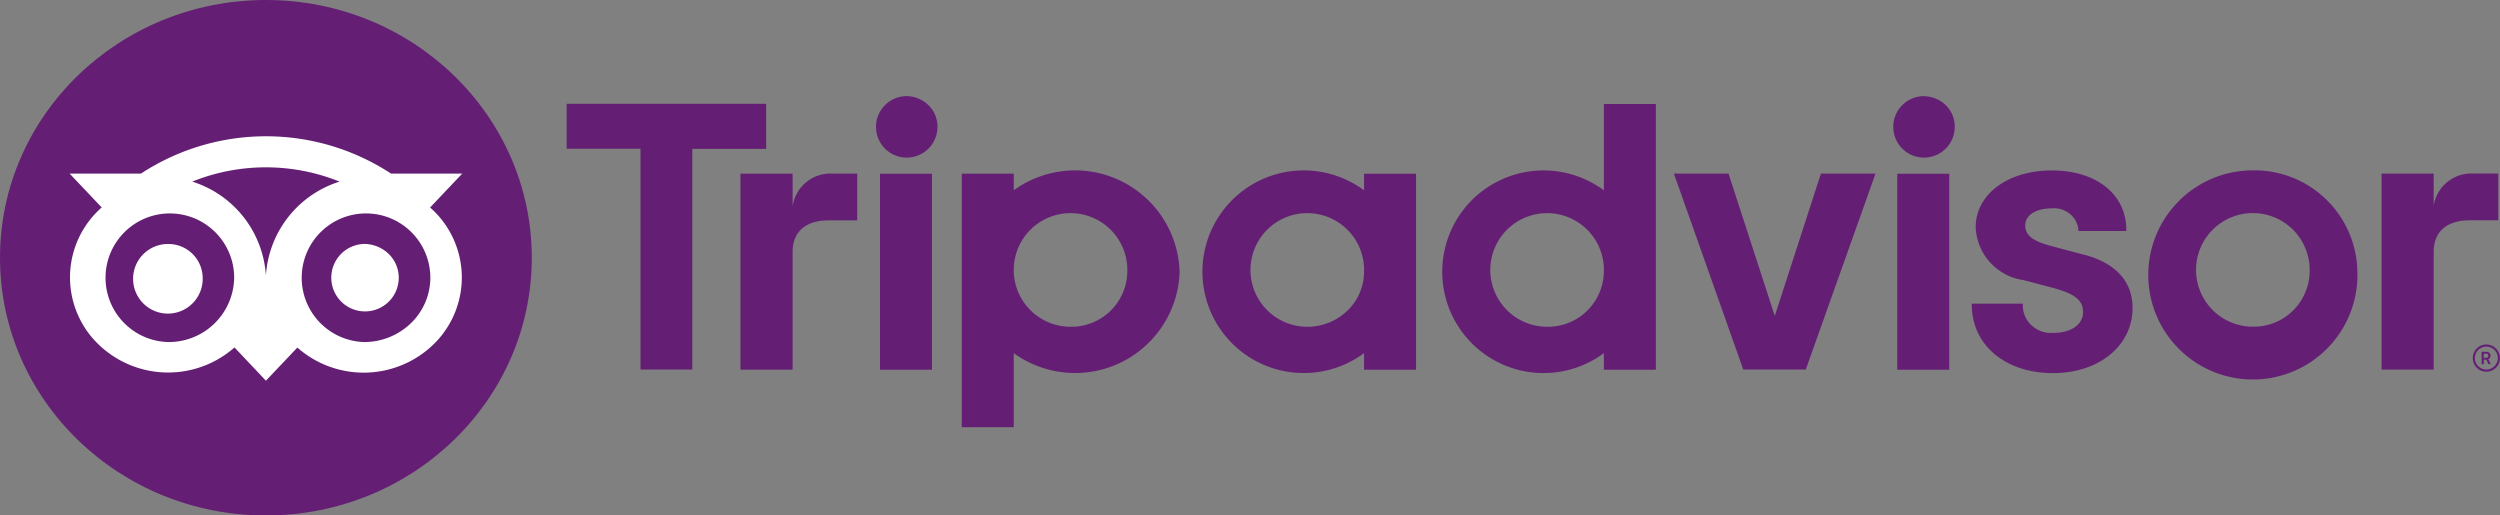 <svg id="Group_1046" data-name="Group 1046" xmlns="http://www.w3.org/2000/svg" width="112.713" height="23.239" viewBox="0 0 112.713 23.239">
  <rect x="0" y="0" width="112.713" height="23.239" fill="#808080" stroke="none"/>
  <g id="Group_1045" data-name="Group 1045">
    <g id="Group_1044" data-name="Group 1044">
      <path id="Path_194" data-name="Path 194" d="M846.745,144.249a.614.614,0,1,0,.633.614A.624.624,0,0,0,846.745,144.249Zm0,1.131a.517.517,0,1,1,.535-.517.525.525,0,0,1-.535.517Zm.207-.622a.172.172,0,0,0-.059-.134.185.185,0,0,0-.143-.044h-.2v.556h.1v-.2h.108l.1.2h.107l-.115-.224A.164.164,0,0,0,846.951,144.757Zm-.207.093h-.1v-.186h.1c.067,0,.107.032.107.093S846.811,144.85,846.745,144.85ZM770.4,138.033v-1.484h-2.35v8.836h2.35v-5.3c0-.96.635-1.431,1.626-1.431h1.286v-2.107h-1.1A1.717,1.717,0,0,0,770.4,138.033Zm5.111-4.98a1.386,1.386,0,1,0,1.42,1.391,1.345,1.345,0,0,0-.408-.985,1.434,1.434,0,0,0-1.012-.406Zm-1.172,12.335h2.344v-8.836h-2.344Zm13.51-4.418a4.715,4.715,0,0,1-7.478,3.671v3.339h-2.344v-11.43h2.344v.747a4.714,4.714,0,0,1,7.477,3.671Zm-2.359,0a2.561,2.561,0,1,0-2.559,2.481,2.521,2.521,0,0,0,2.559-2.481Zm43.1-.775-1.367-.364c-.9-.227-1.25-.494-1.25-.955s.493-.763,1.2-.763a1.124,1.124,0,0,1,.807.244,1.057,1.057,0,0,1,.39.727v.051h2.161v-.051c0-1.6-1.349-2.681-3.358-2.681-1.989,0-3.434,1.077-3.434,2.561a2.511,2.511,0,0,0,2.166,2.385l1.31.347c1,.267,1.365.564,1.365,1.094,0,.556-.535.936-1.33.936a1.3,1.3,0,0,1-.986-.332,1.22,1.22,0,0,1-.4-.933v-.051h-2.3v.051c0,1.812,1.506,3.08,3.662,3.08,2.077,0,3.586-1.237,3.586-2.941,0-.839-.386-1.933-2.221-2.408Zm-32.426-3.643h2.344v8.836h-2.344v-.748a4.568,4.568,0,1,1,0-7.341Zm0,4.418h0a2.561,2.561,0,1,0-2.56,2.481,2.6,2.6,0,0,0,1.811-.728,2.443,2.443,0,0,0,.749-1.756Zm10.812-7.563h2.344v11.982h-2.344v-.748a4.568,4.568,0,1,1,0-7.341Zm0,7.563a2.561,2.561,0,1,0-2.559,2.481,2.521,2.521,0,0,0,2.559-2.481Zm13.227,4.418h2.344v-8.836h-2.344Zm1.172-12.335a1.386,1.386,0,1,0,1.42,1.391,1.347,1.347,0,0,0-.409-.987,1.435,1.435,0,0,0-1.014-.4Zm19.573,7.914a4.715,4.715,0,1,1-4.712-4.568,4.641,4.641,0,0,1,4.712,4.568Zm-2.153,0a2.561,2.561,0,1,0-2.56,2.481,2.521,2.521,0,0,0,2.56-2.481ZM769.207,133.4h-8.994v2.026h3.329v9.955h2.336V135.43h3.329V133.4Zm45.474,9.561-2.086-6.416h-2.462l3.128,8.836h2.817l3.146-8.836h-2.462Zm29.707-4.931v-1.484h-2.35v8.836h2.35v-5.3c0-.96.635-1.431,1.627-1.431H847.3v-2.107h-1.1a1.718,1.718,0,0,0-1.818,1.484Z" transform="translate(-734.665 -128.719)" fill="#641f75"/>
      <ellipse id="Ellipse_17" data-name="Ellipse 17" cx="11.988" cy="11.62" rx="11.988" ry="11.62" fill="#641f75"/>
      <path id="Path_195" data-name="Path 195" d="M109.685,191.865l1.447-1.526h-3.208a10.286,10.286,0,0,0-11.276,0H93.432l1.447,1.526a4.194,4.194,0,0,0-.263,6.056,4.522,4.522,0,0,0,6.249.255l1.417,1.5,1.417-1.494a4.523,4.523,0,0,0,6.25-.255,4.2,4.2,0,0,0-.263-6.058Zm-11.826,6.068a2.9,2.9,0,1,1,2.992-2.9,2.947,2.947,0,0,1-2.992,2.9Zm4.423-2.984A4.753,4.753,0,0,0,98.96,190.7a8.886,8.886,0,0,1,6.642,0,4.753,4.753,0,0,0-3.321,4.247Zm4.421,2.984a2.9,2.9,0,1,1,2.992-2.9,2.855,2.855,0,0,1-.877,2.052,3.041,3.041,0,0,1-2.118.849Zm0-4.422a1.521,1.521,0,1,0,1.568,1.52,1.5,1.5,0,0,0-.46-1.076,1.594,1.594,0,0,0-1.111-.444Zm-7.272,1.522a1.569,1.569,0,1,1-1.568-1.52,1.545,1.545,0,0,1,1.568,1.52Z" transform="translate(-90.293 -182.512)" fill="#fff"/>
    </g>
  </g>
</svg>
